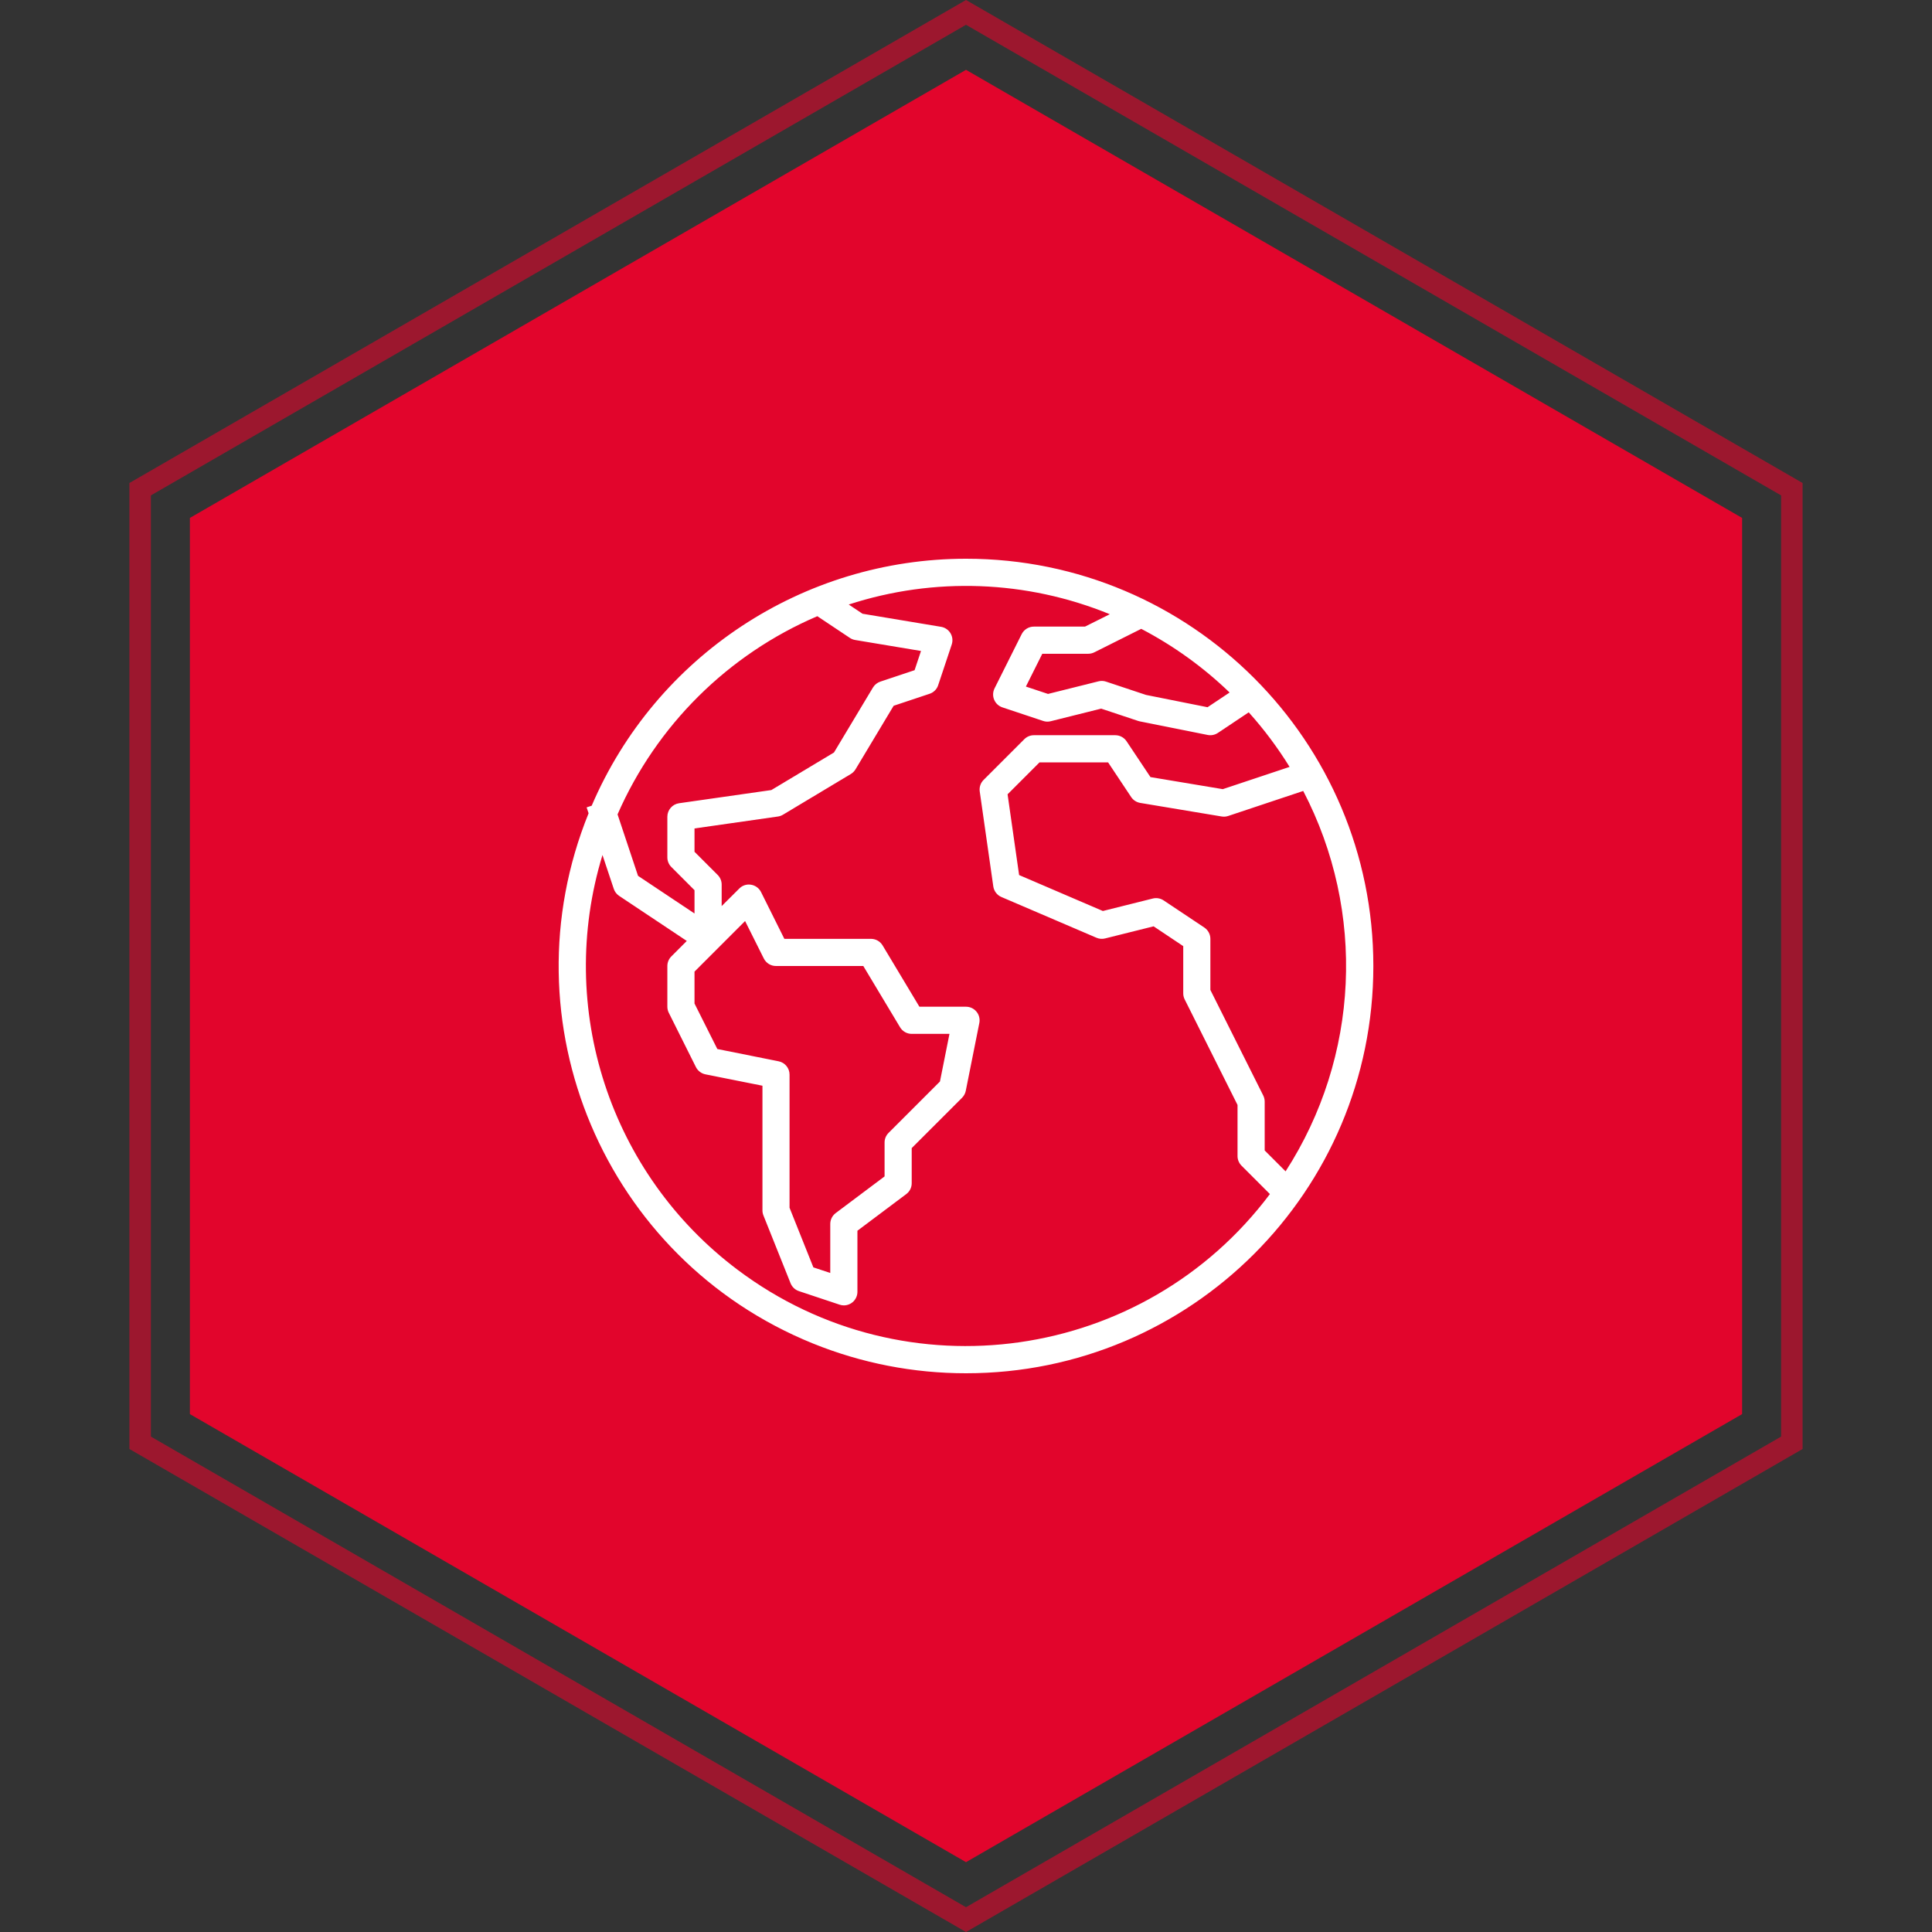 <svg xmlns="http://www.w3.org/2000/svg" width="90" height="90" viewBox="0 0 90 90" fill="none"><rect x="0" y="0" width="90" height="90" fill="#333333" stroke="none"/><path d="M45 3.253L81.154 24.127V65.874L45 86.747L8.846 65.874V24.127L45 3.253Z" fill="#E2052C"></path><path opacity="0.6" d="M6.529 22.789L45 0.577L83.471 22.789V67.211L45 89.423L6.529 67.211V22.789Z" stroke="#E2052C"></path><g clip-path="url(#clip0_3_24)"><path d="M45.007 26.028C37.414 26.027 30.552 30.553 27.563 37.533L27.327 37.611L27.419 37.886C23.484 47.591 28.161 58.648 37.866 62.583C40.132 63.502 42.555 63.973 45.001 63.972C55.479 63.974 63.974 55.481 63.976 45.003C63.977 34.525 55.485 26.03 45.007 26.028ZM59.888 54.566L58.914 53.592V51.324C58.915 51.226 58.893 51.13 58.851 51.041L56.384 46.116V43.735C56.384 43.631 56.359 43.529 56.309 43.437C56.26 43.345 56.189 43.267 56.103 43.209L54.206 41.944C54.132 41.895 54.049 41.862 53.962 41.847C53.875 41.832 53.785 41.836 53.7 41.857L51.376 42.438L47.474 40.763L46.937 37.002L48.425 35.514H51.619L52.694 37.13C52.742 37.202 52.804 37.263 52.877 37.31C52.95 37.357 53.031 37.388 53.117 37.403L56.911 38.035C57.013 38.052 57.117 38.044 57.215 38.011L60.709 36.846C63.64 42.471 63.327 49.236 59.888 54.566ZM57.28 32.26L56.252 32.945L53.385 32.372L51.525 31.753C51.411 31.714 51.288 31.709 51.172 31.739L48.821 32.326L47.79 31.983L48.554 30.455H50.693C50.791 30.455 50.888 30.432 50.975 30.389L53.163 29.294C54.67 30.081 56.056 31.08 57.28 32.26ZM38.074 28.705L39.592 29.717C39.667 29.767 39.751 29.8 39.84 29.814L42.904 30.325L42.605 31.22L41.008 31.753C40.865 31.801 40.744 31.898 40.666 32.027L38.85 35.054L35.932 36.804L31.632 37.418C31.481 37.44 31.343 37.515 31.244 37.63C31.144 37.744 31.088 37.892 31.088 38.044V39.941C31.088 40.109 31.155 40.27 31.274 40.388L32.353 41.468V42.554L29.722 40.8L28.768 37.937C30.584 33.788 33.911 30.487 38.074 28.705ZM36.274 49.44L33.416 48.867L32.353 46.748V45.262L34.709 42.906L35.581 44.65C35.634 44.755 35.715 44.844 35.815 44.906C35.915 44.968 36.03 45 36.148 45H40.216L41.929 47.855C41.986 47.949 42.065 48.026 42.16 48.08C42.255 48.134 42.362 48.162 42.471 48.162H44.23L43.787 50.38L41.393 52.774C41.334 52.833 41.287 52.903 41.255 52.979C41.223 53.056 41.207 53.138 41.207 53.221V54.802L38.93 56.51C38.852 56.569 38.788 56.645 38.744 56.733C38.7 56.821 38.677 56.917 38.677 57.016V59.3L37.89 59.039L36.78 56.262V50.059C36.78 49.913 36.73 49.772 36.637 49.659C36.545 49.546 36.417 49.469 36.274 49.44ZM34.373 59.161C28.41 54.688 25.889 46.959 28.066 39.83L28.592 41.406C28.636 41.539 28.723 41.654 28.84 41.732L31.993 43.833L31.274 44.553C31.155 44.672 31.088 44.832 31.088 45V46.897C31.088 46.995 31.111 47.092 31.155 47.18L32.419 49.71C32.463 49.796 32.525 49.871 32.602 49.929C32.679 49.988 32.768 50.028 32.862 50.047L35.518 50.577V56.383C35.518 56.464 35.533 56.543 35.563 56.618L36.828 59.78C36.862 59.865 36.915 59.942 36.982 60.005C37.048 60.068 37.128 60.116 37.216 60.145L39.113 60.777C39.176 60.799 39.243 60.81 39.309 60.81C39.477 60.81 39.638 60.743 39.757 60.625C39.875 60.506 39.942 60.345 39.942 60.178V57.332L42.219 55.624C42.297 55.566 42.361 55.489 42.405 55.401C42.449 55.313 42.471 55.217 42.471 55.118V53.483L44.816 51.139C44.904 51.05 44.964 50.938 44.989 50.816L45.621 47.654C45.639 47.562 45.637 47.467 45.614 47.377C45.592 47.286 45.549 47.201 45.49 47.129C45.431 47.057 45.356 46.998 45.272 46.958C45.187 46.918 45.095 46.897 45.001 46.897H42.829L41.116 44.042C41.06 43.949 40.981 43.871 40.886 43.817C40.791 43.764 40.683 43.735 40.574 43.735H36.538L35.452 41.555C35.407 41.466 35.342 41.388 35.261 41.329C35.18 41.269 35.086 41.23 34.987 41.214C34.888 41.197 34.787 41.204 34.691 41.235C34.596 41.266 34.509 41.319 34.439 41.391L33.618 42.209V41.206C33.618 41.038 33.551 40.877 33.433 40.759L32.353 39.679V38.592L36.237 38.037C36.321 38.025 36.401 37.997 36.473 37.953L39.635 36.056C39.724 36.003 39.798 35.928 39.852 35.84L41.629 32.878L43.304 32.319C43.397 32.289 43.482 32.236 43.551 32.167C43.621 32.098 43.673 32.013 43.703 31.92L44.336 30.022C44.364 29.936 44.374 29.844 44.364 29.753C44.354 29.663 44.324 29.576 44.277 29.497C44.23 29.419 44.166 29.352 44.091 29.301C44.016 29.25 43.93 29.215 43.84 29.2L40.18 28.59L39.537 28.161C43.516 26.866 47.826 27.026 51.699 28.613L50.543 29.19H48.163C48.045 29.189 47.929 29.222 47.829 29.284C47.728 29.346 47.647 29.434 47.594 29.54L46.329 32.069C46.289 32.151 46.266 32.239 46.263 32.33C46.26 32.42 46.276 32.51 46.311 32.594C46.346 32.678 46.398 32.753 46.464 32.815C46.531 32.876 46.609 32.923 46.695 32.952L48.593 33.584C48.706 33.623 48.829 33.628 48.945 33.598L51.297 33.011L53.019 33.584C53.044 33.593 53.069 33.6 53.095 33.604L56.257 34.237C56.339 34.253 56.422 34.254 56.504 34.237C56.586 34.221 56.663 34.189 56.732 34.143L58.171 33.183C58.88 33.972 59.516 34.823 60.074 35.725L56.962 36.762L53.593 36.2L52.48 34.531C52.423 34.445 52.345 34.374 52.254 34.325C52.163 34.276 52.061 34.25 51.958 34.249H48.163C47.995 34.249 47.835 34.316 47.716 34.435L45.819 36.332C45.749 36.401 45.697 36.486 45.666 36.579C45.635 36.672 45.626 36.772 45.64 36.869L46.272 41.295C46.288 41.403 46.331 41.505 46.398 41.591C46.464 41.677 46.551 41.745 46.652 41.787L51.078 43.684C51.205 43.739 51.347 43.75 51.481 43.716L53.739 43.152L55.12 44.074V46.265C55.118 46.363 55.14 46.459 55.183 46.548L57.649 51.473V53.854C57.649 54.021 57.716 54.182 57.834 54.301L59.157 55.624C53.29 63.445 42.194 65.029 34.373 59.161Z" fill="white"></path></g><defs><clipPath id="clip0_3_24"><rect width="37.952" height="37.952" fill="white" transform="translate(26.024 26.024)"></rect></clipPath></defs></svg>